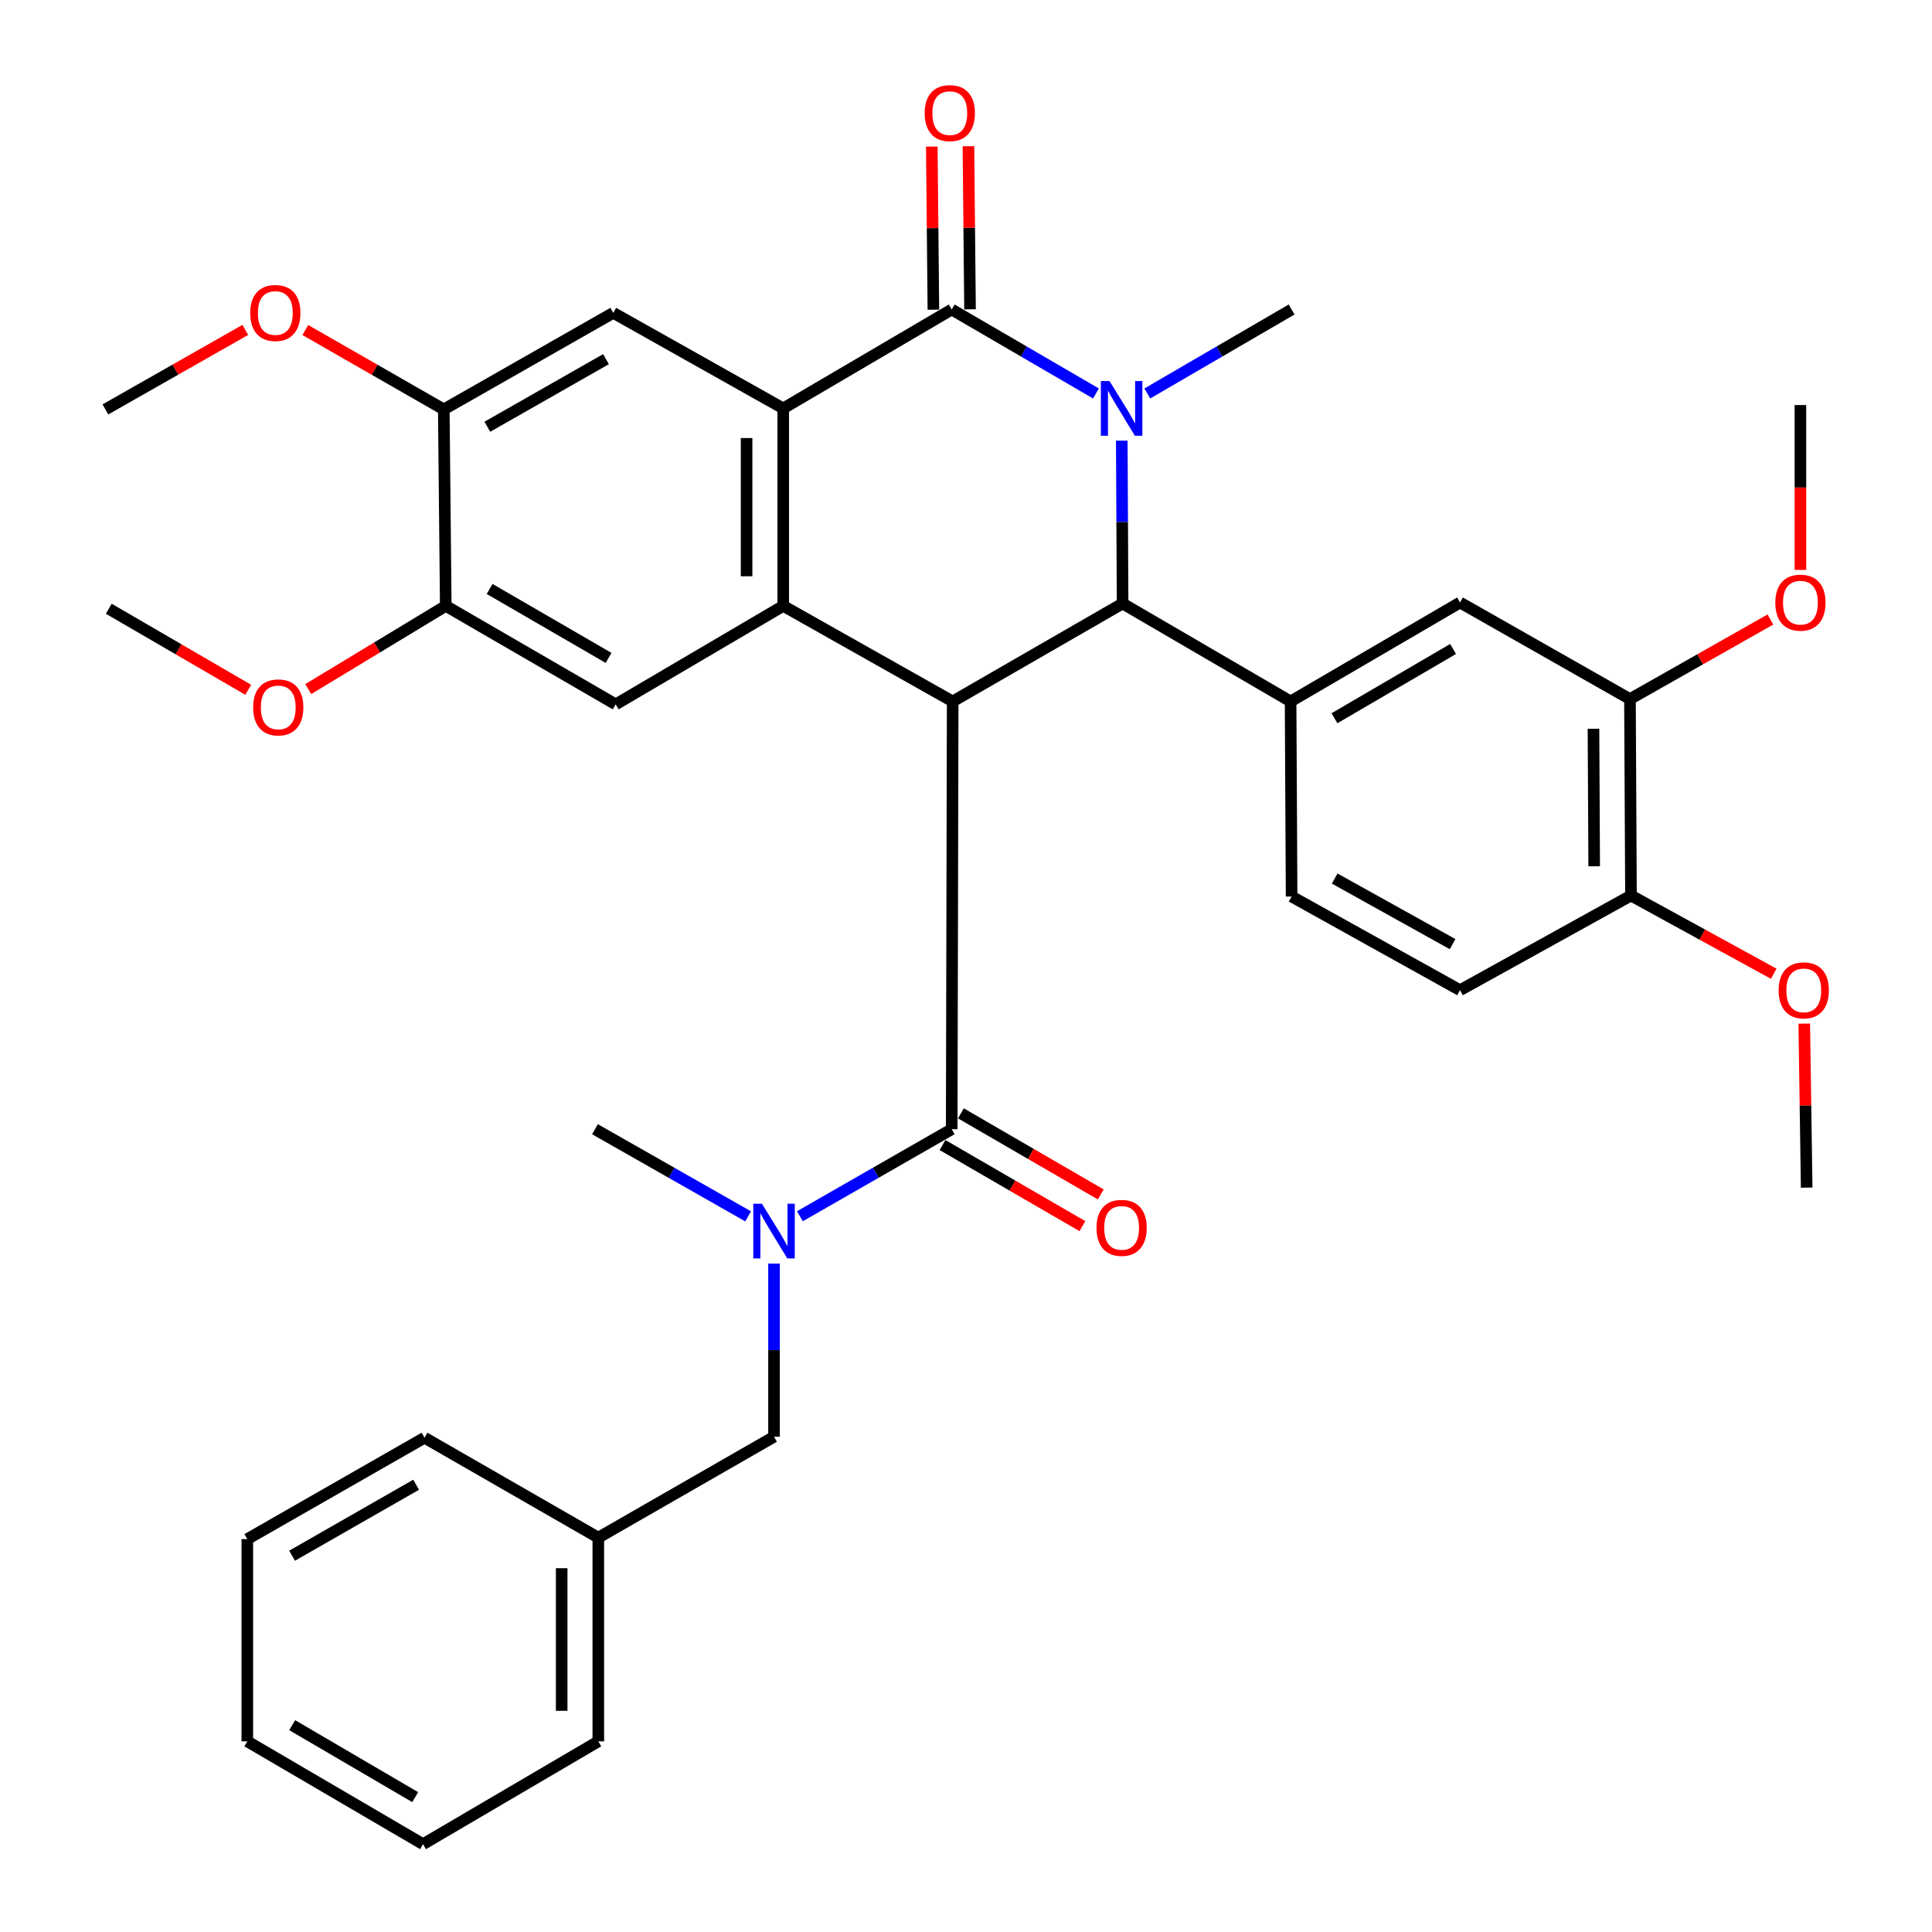 <?xml version='1.0' encoding='iso-8859-1'?>
<svg version='1.1' baseProfile='full'
              xmlns='http://www.w3.org/2000/svg'
                      xmlns:rdkit='http://www.rdkit.org/xml'
                      xmlns:xlink='http://www.w3.org/1999/xlink'
                  xml:space='preserve'
width='1000px' height='1000px' viewBox='0 0 1000 1000'>
<!-- END OF HEADER -->
<rect style='opacity:1.0;fill:#FFFFFF;stroke:none' width='1000' height='1000' x='0' y='0'> </rect>
<path class='bond-2' d='M 493.107,363.065 L 581.052,312.371' style='fill:none;fill-rule:evenodd;stroke:#000000;stroke-width:6px;stroke-linecap:butt;stroke-linejoin:miter;stroke-opacity:1' />
<path class='bond-3' d='M 493.107,363.065 L 405.394,313.604' style='fill:none;fill-rule:evenodd;stroke:#000000;stroke-width:6px;stroke-linecap:butt;stroke-linejoin:miter;stroke-opacity:1' />
<path class='bond-5' d='M 493.107,363.065 L 492.601,584.476' style='fill:none;fill-rule:evenodd;stroke:#000000;stroke-width:6px;stroke-linecap:butt;stroke-linejoin:miter;stroke-opacity:1' />
<path class='bond-0' d='M 580.63,228.079 L 580.841,270.225' style='fill:none;fill-rule:evenodd;stroke:#0000FF;stroke-width:6px;stroke-linecap:butt;stroke-linejoin:miter;stroke-opacity:1' />
<path class='bond-0' d='M 580.841,270.225 L 581.052,312.371' style='fill:none;fill-rule:evenodd;stroke:#000000;stroke-width:6px;stroke-linecap:butt;stroke-linejoin:miter;stroke-opacity:1' />
<path class='bond-20' d='M 593.832,203.664 L 631.183,181.929' style='fill:none;fill-rule:evenodd;stroke:#0000FF;stroke-width:6px;stroke-linecap:butt;stroke-linejoin:miter;stroke-opacity:1' />
<path class='bond-20' d='M 631.183,181.929 L 668.534,160.195' style='fill:none;fill-rule:evenodd;stroke:#000000;stroke-width:6px;stroke-linecap:butt;stroke-linejoin:miter;stroke-opacity:1' />
<path class='bond-36' d='M 567.262,203.661 L 529.932,181.928' style='fill:none;fill-rule:evenodd;stroke:#0000FF;stroke-width:6px;stroke-linecap:butt;stroke-linejoin:miter;stroke-opacity:1' />
<path class='bond-36' d='M 529.932,181.928 L 492.601,160.195' style='fill:none;fill-rule:evenodd;stroke:#000000;stroke-width:6px;stroke-linecap:butt;stroke-linejoin:miter;stroke-opacity:1' />
<path class='bond-1' d='M 492.601,160.195 L 405.394,211.394' style='fill:none;fill-rule:evenodd;stroke:#000000;stroke-width:6px;stroke-linecap:butt;stroke-linejoin:miter;stroke-opacity:1' />
<path class='bond-14' d='M 502.082,160.103 L 501.671,117.892' style='fill:none;fill-rule:evenodd;stroke:#000000;stroke-width:6px;stroke-linecap:butt;stroke-linejoin:miter;stroke-opacity:1' />
<path class='bond-14' d='M 501.671,117.892 L 501.261,75.681' style='fill:none;fill-rule:evenodd;stroke:#FF0000;stroke-width:6px;stroke-linecap:butt;stroke-linejoin:miter;stroke-opacity:1' />
<path class='bond-14' d='M 483.12,160.287 L 482.71,118.076' style='fill:none;fill-rule:evenodd;stroke:#000000;stroke-width:6px;stroke-linecap:butt;stroke-linejoin:miter;stroke-opacity:1' />
<path class='bond-14' d='M 482.71,118.076 L 482.299,75.866' style='fill:none;fill-rule:evenodd;stroke:#FF0000;stroke-width:6px;stroke-linecap:butt;stroke-linejoin:miter;stroke-opacity:1' />
<path class='bond-6' d='M 581.052,312.371 L 668.007,363.065' style='fill:none;fill-rule:evenodd;stroke:#000000;stroke-width:6px;stroke-linecap:butt;stroke-linejoin:miter;stroke-opacity:1' />
<path class='bond-4' d='M 405.394,313.604 L 405.394,211.394' style='fill:none;fill-rule:evenodd;stroke:#000000;stroke-width:6px;stroke-linecap:butt;stroke-linejoin:miter;stroke-opacity:1' />
<path class='bond-4' d='M 386.431,298.272 L 386.431,226.726' style='fill:none;fill-rule:evenodd;stroke:#000000;stroke-width:6px;stroke-linecap:butt;stroke-linejoin:miter;stroke-opacity:1' />
<path class='bond-7' d='M 405.394,313.604 L 318.681,364.582' style='fill:none;fill-rule:evenodd;stroke:#000000;stroke-width:6px;stroke-linecap:butt;stroke-linejoin:miter;stroke-opacity:1' />
<path class='bond-8' d='M 405.394,211.394 L 317.428,161.923' style='fill:none;fill-rule:evenodd;stroke:#000000;stroke-width:6px;stroke-linecap:butt;stroke-linejoin:miter;stroke-opacity:1' />
<path class='bond-9' d='M 492.601,584.476 L 453.312,607.002' style='fill:none;fill-rule:evenodd;stroke:#000000;stroke-width:6px;stroke-linecap:butt;stroke-linejoin:miter;stroke-opacity:1' />
<path class='bond-9' d='M 453.312,607.002 L 414.022,629.527' style='fill:none;fill-rule:evenodd;stroke:#0000FF;stroke-width:6px;stroke-linecap:butt;stroke-linejoin:miter;stroke-opacity:1' />
<path class='bond-15' d='M 487.847,592.679 L 524.048,613.664' style='fill:none;fill-rule:evenodd;stroke:#000000;stroke-width:6px;stroke-linecap:butt;stroke-linejoin:miter;stroke-opacity:1' />
<path class='bond-15' d='M 524.048,613.664 L 560.25,634.649' style='fill:none;fill-rule:evenodd;stroke:#FF0000;stroke-width:6px;stroke-linecap:butt;stroke-linejoin:miter;stroke-opacity:1' />
<path class='bond-15' d='M 497.356,576.273 L 533.558,597.258' style='fill:none;fill-rule:evenodd;stroke:#000000;stroke-width:6px;stroke-linecap:butt;stroke-linejoin:miter;stroke-opacity:1' />
<path class='bond-15' d='M 533.558,597.258 L 569.76,618.243' style='fill:none;fill-rule:evenodd;stroke:#FF0000;stroke-width:6px;stroke-linecap:butt;stroke-linejoin:miter;stroke-opacity:1' />
<path class='bond-10' d='M 668.007,363.065 L 755.71,311.855' style='fill:none;fill-rule:evenodd;stroke:#000000;stroke-width:6px;stroke-linecap:butt;stroke-linejoin:miter;stroke-opacity:1' />
<path class='bond-10' d='M 690.724,371.759 L 752.116,335.912' style='fill:none;fill-rule:evenodd;stroke:#000000;stroke-width:6px;stroke-linecap:butt;stroke-linejoin:miter;stroke-opacity:1' />
<path class='bond-17' d='M 668.007,363.065 L 668.534,464.031' style='fill:none;fill-rule:evenodd;stroke:#000000;stroke-width:6px;stroke-linecap:butt;stroke-linejoin:miter;stroke-opacity:1' />
<path class='bond-12' d='M 318.681,364.582 L 230.726,313.604' style='fill:none;fill-rule:evenodd;stroke:#000000;stroke-width:6px;stroke-linecap:butt;stroke-linejoin:miter;stroke-opacity:1' />
<path class='bond-12' d='M 314.997,340.529 L 253.428,304.844' style='fill:none;fill-rule:evenodd;stroke:#000000;stroke-width:6px;stroke-linecap:butt;stroke-linejoin:miter;stroke-opacity:1' />
<path class='bond-37' d='M 317.428,161.923 L 229.704,211.911' style='fill:none;fill-rule:evenodd;stroke:#000000;stroke-width:6px;stroke-linecap:butt;stroke-linejoin:miter;stroke-opacity:1' />
<path class='bond-37' d='M 313.657,185.896 L 252.251,220.888' style='fill:none;fill-rule:evenodd;stroke:#000000;stroke-width:6px;stroke-linecap:butt;stroke-linejoin:miter;stroke-opacity:1' />
<path class='bond-16' d='M 400.632,654.025 L 400.632,698.836' style='fill:none;fill-rule:evenodd;stroke:#0000FF;stroke-width:6px;stroke-linecap:butt;stroke-linejoin:miter;stroke-opacity:1' />
<path class='bond-16' d='M 400.632,698.836 L 400.632,743.648' style='fill:none;fill-rule:evenodd;stroke:#000000;stroke-width:6px;stroke-linecap:butt;stroke-linejoin:miter;stroke-opacity:1' />
<path class='bond-26' d='M 387.226,629.577 L 347.586,607.027' style='fill:none;fill-rule:evenodd;stroke:#0000FF;stroke-width:6px;stroke-linecap:butt;stroke-linejoin:miter;stroke-opacity:1' />
<path class='bond-26' d='M 347.586,607.027 L 307.946,584.476' style='fill:none;fill-rule:evenodd;stroke:#000000;stroke-width:6px;stroke-linecap:butt;stroke-linejoin:miter;stroke-opacity:1' />
<path class='bond-13' d='M 755.71,311.855 L 843.666,361.843' style='fill:none;fill-rule:evenodd;stroke:#000000;stroke-width:6px;stroke-linecap:butt;stroke-linejoin:miter;stroke-opacity:1' />
<path class='bond-11' d='M 229.704,211.911 L 230.726,313.604' style='fill:none;fill-rule:evenodd;stroke:#000000;stroke-width:6px;stroke-linecap:butt;stroke-linejoin:miter;stroke-opacity:1' />
<path class='bond-22' d='M 229.704,211.911 L 193.861,191.363' style='fill:none;fill-rule:evenodd;stroke:#000000;stroke-width:6px;stroke-linecap:butt;stroke-linejoin:miter;stroke-opacity:1' />
<path class='bond-22' d='M 193.861,191.363 L 158.019,170.816' style='fill:none;fill-rule:evenodd;stroke:#FF0000;stroke-width:6px;stroke-linecap:butt;stroke-linejoin:miter;stroke-opacity:1' />
<path class='bond-21' d='M 230.726,313.604 L 195.141,335.136' style='fill:none;fill-rule:evenodd;stroke:#000000;stroke-width:6px;stroke-linecap:butt;stroke-linejoin:miter;stroke-opacity:1' />
<path class='bond-21' d='M 195.141,335.136 L 159.557,356.668' style='fill:none;fill-rule:evenodd;stroke:#FF0000;stroke-width:6px;stroke-linecap:butt;stroke-linejoin:miter;stroke-opacity:1' />
<path class='bond-24' d='M 843.666,361.843 L 880.013,341.25' style='fill:none;fill-rule:evenodd;stroke:#000000;stroke-width:6px;stroke-linecap:butt;stroke-linejoin:miter;stroke-opacity:1' />
<path class='bond-24' d='M 880.013,341.25 L 916.36,320.657' style='fill:none;fill-rule:evenodd;stroke:#FF0000;stroke-width:6px;stroke-linecap:butt;stroke-linejoin:miter;stroke-opacity:1' />
<path class='bond-38' d='M 843.666,361.843 L 844.192,463.525' style='fill:none;fill-rule:evenodd;stroke:#000000;stroke-width:6px;stroke-linecap:butt;stroke-linejoin:miter;stroke-opacity:1' />
<path class='bond-38' d='M 824.782,377.194 L 825.151,448.371' style='fill:none;fill-rule:evenodd;stroke:#000000;stroke-width:6px;stroke-linecap:butt;stroke-linejoin:miter;stroke-opacity:1' />
<path class='bond-23' d='M 400.632,743.648 L 309.684,795.88' style='fill:none;fill-rule:evenodd;stroke:#000000;stroke-width:6px;stroke-linecap:butt;stroke-linejoin:miter;stroke-opacity:1' />
<path class='bond-19' d='M 668.534,464.031 L 755.71,512.523' style='fill:none;fill-rule:evenodd;stroke:#000000;stroke-width:6px;stroke-linecap:butt;stroke-linejoin:miter;stroke-opacity:1' />
<path class='bond-19' d='M 690.828,454.733 L 751.851,488.678' style='fill:none;fill-rule:evenodd;stroke:#000000;stroke-width:6px;stroke-linecap:butt;stroke-linejoin:miter;stroke-opacity:1' />
<path class='bond-18' d='M 844.192,463.525 L 755.71,512.523' style='fill:none;fill-rule:evenodd;stroke:#000000;stroke-width:6px;stroke-linecap:butt;stroke-linejoin:miter;stroke-opacity:1' />
<path class='bond-25' d='M 844.192,463.525 L 881.133,483.765' style='fill:none;fill-rule:evenodd;stroke:#000000;stroke-width:6px;stroke-linecap:butt;stroke-linejoin:miter;stroke-opacity:1' />
<path class='bond-25' d='M 881.133,483.765 L 918.074,504.004' style='fill:none;fill-rule:evenodd;stroke:#FF0000;stroke-width:6px;stroke-linecap:butt;stroke-linejoin:miter;stroke-opacity:1' />
<path class='bond-29' d='M 128.487,357.039 L 92.393,336.064' style='fill:none;fill-rule:evenodd;stroke:#FF0000;stroke-width:6px;stroke-linecap:butt;stroke-linejoin:miter;stroke-opacity:1' />
<path class='bond-29' d='M 92.393,336.064 L 56.3,315.089' style='fill:none;fill-rule:evenodd;stroke:#000000;stroke-width:6px;stroke-linecap:butt;stroke-linejoin:miter;stroke-opacity:1' />
<path class='bond-30' d='M 126.977,170.749 L 90.769,191.33' style='fill:none;fill-rule:evenodd;stroke:#FF0000;stroke-width:6px;stroke-linecap:butt;stroke-linejoin:miter;stroke-opacity:1' />
<path class='bond-30' d='M 90.769,191.33 L 54.561,211.911' style='fill:none;fill-rule:evenodd;stroke:#000000;stroke-width:6px;stroke-linecap:butt;stroke-linejoin:miter;stroke-opacity:1' />
<path class='bond-27' d='M 309.684,795.88 L 309.684,901.323' style='fill:none;fill-rule:evenodd;stroke:#000000;stroke-width:6px;stroke-linecap:butt;stroke-linejoin:miter;stroke-opacity:1' />
<path class='bond-27' d='M 290.722,811.696 L 290.722,885.507' style='fill:none;fill-rule:evenodd;stroke:#000000;stroke-width:6px;stroke-linecap:butt;stroke-linejoin:miter;stroke-opacity:1' />
<path class='bond-28' d='M 309.684,795.88 L 219.727,744.164' style='fill:none;fill-rule:evenodd;stroke:#000000;stroke-width:6px;stroke-linecap:butt;stroke-linejoin:miter;stroke-opacity:1' />
<path class='bond-31' d='M 931.895,294.98 L 931.895,252.318' style='fill:none;fill-rule:evenodd;stroke:#FF0000;stroke-width:6px;stroke-linecap:butt;stroke-linejoin:miter;stroke-opacity:1' />
<path class='bond-31' d='M 931.895,252.318 L 931.895,209.656' style='fill:none;fill-rule:evenodd;stroke:#000000;stroke-width:6px;stroke-linecap:butt;stroke-linejoin:miter;stroke-opacity:1' />
<path class='bond-32' d='M 933.878,529.838 L 934.504,572.275' style='fill:none;fill-rule:evenodd;stroke:#FF0000;stroke-width:6px;stroke-linecap:butt;stroke-linejoin:miter;stroke-opacity:1' />
<path class='bond-32' d='M 934.504,572.275 L 935.129,614.711' style='fill:none;fill-rule:evenodd;stroke:#000000;stroke-width:6px;stroke-linecap:butt;stroke-linejoin:miter;stroke-opacity:1' />
<path class='bond-34' d='M 309.684,901.323 L 218.969,954.545' style='fill:none;fill-rule:evenodd;stroke:#000000;stroke-width:6px;stroke-linecap:butt;stroke-linejoin:miter;stroke-opacity:1' />
<path class='bond-33' d='M 219.727,744.164 L 128.01,796.638' style='fill:none;fill-rule:evenodd;stroke:#000000;stroke-width:6px;stroke-linecap:butt;stroke-linejoin:miter;stroke-opacity:1' />
<path class='bond-33' d='M 215.387,768.494 L 151.185,805.226' style='fill:none;fill-rule:evenodd;stroke:#000000;stroke-width:6px;stroke-linecap:butt;stroke-linejoin:miter;stroke-opacity:1' />
<path class='bond-35' d='M 128.01,796.638 L 128.01,901.323' style='fill:none;fill-rule:evenodd;stroke:#000000;stroke-width:6px;stroke-linecap:butt;stroke-linejoin:miter;stroke-opacity:1' />
<path class='bond-39' d='M 218.969,954.545 L 128.01,901.323' style='fill:none;fill-rule:evenodd;stroke:#000000;stroke-width:6px;stroke-linecap:butt;stroke-linejoin:miter;stroke-opacity:1' />
<path class='bond-39' d='M 214.902,930.195 L 151.231,892.94' style='fill:none;fill-rule:evenodd;stroke:#000000;stroke-width:6px;stroke-linecap:butt;stroke-linejoin:miter;stroke-opacity:1' />
<path  class='atom-1' d='M 574.287 197.234
L 583.567 212.234
Q 584.487 213.714, 585.967 216.394
Q 587.447 219.074, 587.527 219.234
L 587.527 197.234
L 591.287 197.234
L 591.287 225.554
L 587.407 225.554
L 577.447 209.154
Q 576.287 207.234, 575.047 205.034
Q 573.847 202.834, 573.487 202.154
L 573.487 225.554
L 569.807 225.554
L 569.807 197.234
L 574.287 197.234
' fill='#0000FF'/>
<path  class='atom-10' d='M 394.372 623.043
L 403.652 638.043
Q 404.572 639.523, 406.052 642.203
Q 407.532 644.883, 407.612 645.043
L 407.612 623.043
L 411.372 623.043
L 411.372 651.363
L 407.492 651.363
L 397.532 634.963
Q 396.372 633.043, 395.132 630.843
Q 393.932 628.643, 393.572 627.963
L 393.572 651.363
L 389.892 651.363
L 389.892 623.043
L 394.372 623.043
' fill='#0000FF'/>
<path  class='atom-15' d='M 478.611 58.55
Q 478.611 51.75, 481.971 47.95
Q 485.331 44.15, 491.611 44.15
Q 497.891 44.15, 501.251 47.95
Q 504.611 51.75, 504.611 58.55
Q 504.611 65.43, 501.211 69.35
Q 497.811 73.23, 491.611 73.23
Q 485.371 73.23, 481.971 69.35
Q 478.611 65.47, 478.611 58.55
M 491.611 70.03
Q 495.931 70.03, 498.251 67.15
Q 500.611 64.23, 500.611 58.55
Q 500.611 52.99, 498.251 50.19
Q 495.931 47.35, 491.611 47.35
Q 487.291 47.35, 484.931 50.15
Q 482.611 52.95, 482.611 58.55
Q 482.611 64.27, 484.931 67.15
Q 487.291 70.03, 491.611 70.03
' fill='#FF0000'/>
<path  class='atom-16' d='M 567.547 635.535
Q 567.547 628.735, 570.907 624.935
Q 574.267 621.135, 580.547 621.135
Q 586.827 621.135, 590.187 624.935
Q 593.547 628.735, 593.547 635.535
Q 593.547 642.415, 590.147 646.335
Q 586.747 650.215, 580.547 650.215
Q 574.307 650.215, 570.907 646.335
Q 567.547 642.455, 567.547 635.535
M 580.547 647.015
Q 584.867 647.015, 587.187 644.135
Q 589.547 641.215, 589.547 635.535
Q 589.547 629.975, 587.187 627.175
Q 584.867 624.335, 580.547 624.335
Q 576.227 624.335, 573.867 627.135
Q 571.547 629.935, 571.547 635.535
Q 571.547 641.255, 573.867 644.135
Q 576.227 647.015, 580.547 647.015
' fill='#FF0000'/>
<path  class='atom-22' d='M 131.023 366.147
Q 131.023 359.347, 134.383 355.547
Q 137.743 351.747, 144.023 351.747
Q 150.303 351.747, 153.663 355.547
Q 157.023 359.347, 157.023 366.147
Q 157.023 373.027, 153.623 376.947
Q 150.223 380.827, 144.023 380.827
Q 137.783 380.827, 134.383 376.947
Q 131.023 373.067, 131.023 366.147
M 144.023 377.627
Q 148.343 377.627, 150.663 374.747
Q 153.023 371.827, 153.023 366.147
Q 153.023 360.587, 150.663 357.787
Q 148.343 354.947, 144.023 354.947
Q 139.703 354.947, 137.343 357.747
Q 135.023 360.547, 135.023 366.147
Q 135.023 371.867, 137.343 374.747
Q 139.703 377.627, 144.023 377.627
' fill='#FF0000'/>
<path  class='atom-23' d='M 129.506 162.003
Q 129.506 155.203, 132.866 151.403
Q 136.226 147.603, 142.506 147.603
Q 148.786 147.603, 152.146 151.403
Q 155.506 155.203, 155.506 162.003
Q 155.506 168.883, 152.106 172.803
Q 148.706 176.683, 142.506 176.683
Q 136.266 176.683, 132.866 172.803
Q 129.506 168.923, 129.506 162.003
M 142.506 173.483
Q 146.826 173.483, 149.146 170.603
Q 151.506 167.683, 151.506 162.003
Q 151.506 156.443, 149.146 153.643
Q 146.826 150.803, 142.506 150.803
Q 138.186 150.803, 135.826 153.603
Q 133.506 156.403, 133.506 162.003
Q 133.506 167.723, 135.826 170.603
Q 138.186 173.483, 142.506 173.483
' fill='#FF0000'/>
<path  class='atom-25' d='M 918.895 311.935
Q 918.895 305.135, 922.255 301.335
Q 925.615 297.535, 931.895 297.535
Q 938.175 297.535, 941.535 301.335
Q 944.895 305.135, 944.895 311.935
Q 944.895 318.815, 941.495 322.735
Q 938.095 326.615, 931.895 326.615
Q 925.655 326.615, 922.255 322.735
Q 918.895 318.855, 918.895 311.935
M 931.895 323.415
Q 936.215 323.415, 938.535 320.535
Q 940.895 317.615, 940.895 311.935
Q 940.895 306.375, 938.535 303.575
Q 936.215 300.735, 931.895 300.735
Q 927.575 300.735, 925.215 303.535
Q 922.895 306.335, 922.895 311.935
Q 922.895 317.655, 925.215 320.535
Q 927.575 323.415, 931.895 323.415
' fill='#FF0000'/>
<path  class='atom-26' d='M 920.623 512.603
Q 920.623 505.803, 923.983 502.003
Q 927.343 498.203, 933.623 498.203
Q 939.903 498.203, 943.263 502.003
Q 946.623 505.803, 946.623 512.603
Q 946.623 519.483, 943.223 523.403
Q 939.823 527.283, 933.623 527.283
Q 927.383 527.283, 923.983 523.403
Q 920.623 519.523, 920.623 512.603
M 933.623 524.083
Q 937.943 524.083, 940.263 521.203
Q 942.623 518.283, 942.623 512.603
Q 942.623 507.043, 940.263 504.243
Q 937.943 501.403, 933.623 501.403
Q 929.303 501.403, 926.943 504.203
Q 924.623 507.003, 924.623 512.603
Q 924.623 518.323, 926.943 521.203
Q 929.303 524.083, 933.623 524.083
' fill='#FF0000'/>
</svg>
